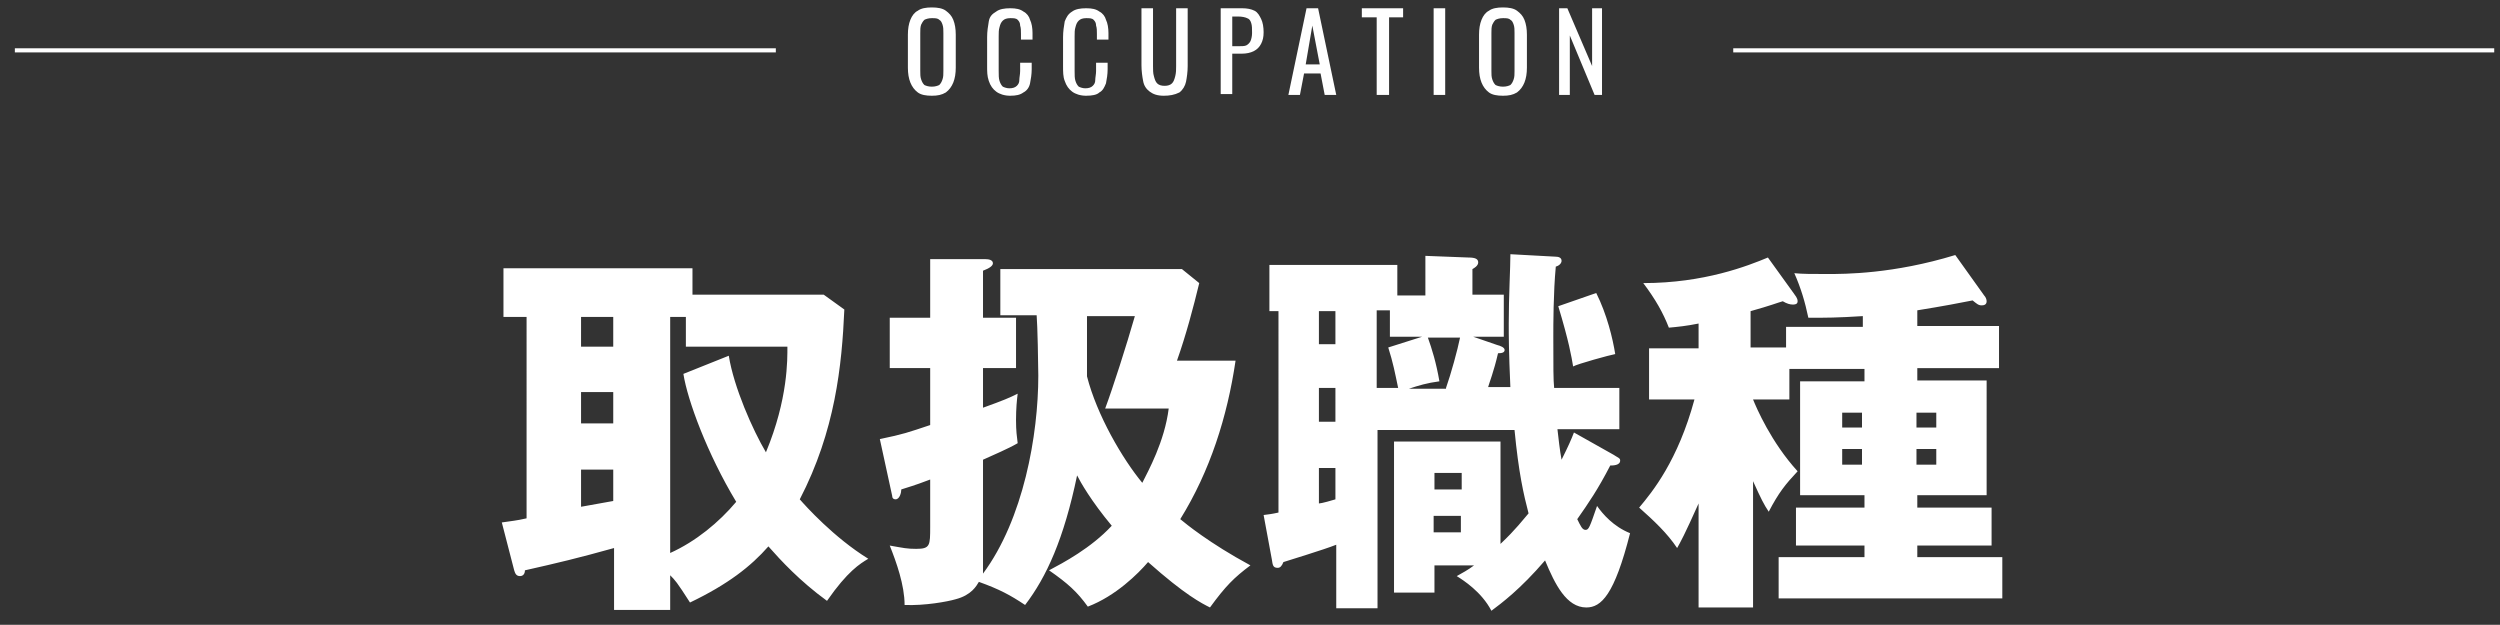 <svg version="1.1" id="_イヤー_2" xmlns="http://www.w3.org/2000/svg" x="0" y="0" viewBox="0 0 302.9 75.7" style="enable-background:new 0 0 302.9 75.7" xml:space="preserve"><rect x="0" y="0" width="302.9" height="75.7" fill="#333333" stroke="none"/><style>.st0{fill:#fff}.st1{fill:none;stroke:#fff;stroke-width:.5;stroke-miterlimit:10}</style><path class="st0" d="M112.9 11.6c-.7 0-1.3-.1-1.7-.4-.4-.3-.7-.7-.9-1.2-.2-.5-.3-1.1-.3-1.8v-4c0-.7.1-1.3.3-1.8.2-.5.5-.9.9-1.1.4-.3 1-.4 1.7-.4s1.3.1 1.7.4c.4.3.7.6.9 1.1.2.5.3 1.1.3 1.8v4c0 .7-.1 1.3-.3 1.8-.2.5-.5.9-.9 1.2-.5.3-1 .4-1.7.4zm0-1.1c.4 0 .7-.1.9-.2.2-.2.3-.4.4-.7.1-.3.1-.6.1-1V4c0-.4 0-.7-.1-1-.1-.3-.2-.5-.4-.6-.2-.2-.5-.2-.9-.2s-.7.1-.9.2c-.2.2-.3.4-.4.6-.1.3-.1.6-.1 1v4.6c0 .4 0 .7.1 1 .1.3.2.5.4.7.2.1.5.2.9.2zM122.4 11.6c-.7 0-1.3-.2-1.7-.5-.4-.3-.7-.7-.9-1.3s-.2-1.1-.2-1.8V4.5c0-.7.1-1.3.2-1.9s.4-.9.9-1.2c.4-.3 1-.4 1.7-.4s1.2.1 1.6.4c.4.2.7.6.8 1 .2.4.3 1 .3 1.6v.8h-1.4v-.7c0-.4 0-.7-.1-1 0-.3-.1-.5-.3-.7-.2-.2-.5-.2-.9-.2s-.7.1-.9.3c-.2.2-.3.4-.4.8-.1.3-.1.7-.1 1.1v4.2c0 .5 0 .9.1 1.2.1.3.2.5.4.7.2.1.5.2.8.2.4 0 .7-.1.9-.3.2-.2.3-.4.3-.7 0-.3.1-.7.1-1.1v-1h1.4v.8c0 .6-.1 1.2-.2 1.7s-.4.9-.8 1.1c-.4.3-.9.4-1.6.4zM131.6 11.6c-.7 0-1.3-.2-1.7-.5-.4-.3-.7-.7-.9-1.3-.2-.5-.2-1.1-.2-1.8V4.5c0-.7.1-1.3.2-1.9.2-.5.4-.9.9-1.2.4-.3 1-.4 1.7-.4s1.2.1 1.6.4c.4.2.7.6.8 1 .2.4.3 1 .3 1.6v.8h-1.4v-.7c0-.4 0-.7-.1-1 0-.3-.1-.5-.3-.7-.2-.2-.5-.2-.9-.2s-.7.1-.9.3c-.2.2-.3.4-.4.8-.1.3-.1.7-.1 1.1v4.2c0 .5 0 .9.1 1.2.1.3.2.5.4.7.2.1.5.2.8.2.4 0 .7-.1.9-.3.2-.2.3-.4.3-.7 0-.3.1-.7.1-1.1v-1h1.4v.8c0 .6-.1 1.2-.2 1.7-.2.5-.4.9-.8 1.1-.3.3-.9.4-1.6.4zM141 11.6c-.8 0-1.3-.2-1.7-.5-.4-.3-.7-.7-.8-1.3-.1-.5-.2-1.2-.2-1.9V1h1.4v7c0 .4 0 .9.1 1.2.1.4.2.7.4.9.2.2.5.3.9.3s.7-.1.9-.3c.2-.2.3-.5.4-.9s.1-.8.1-1.2V1h1.4v7c0 .7-.1 1.4-.2 1.9s-.4 1-.8 1.3c-.6.3-1.2.4-1.9.4zM147.9 11.5V1h2.6c.6 0 1.1.1 1.5.3.4.2.6.6.8 1s.3 1 .3 1.6c0 .6-.1 1-.3 1.4-.2.4-.5.7-.9.9-.4.2-.9.3-1.4.3h-1.2v4.9h-1.4zm1.4-5.9h.7c.4 0 .8 0 1-.1.2-.1.4-.3.5-.5.1-.2.2-.6.2-1 0-.5 0-.9-.1-1.2-.1-.3-.2-.5-.5-.6-.2-.1-.6-.2-1.1-.2h-.7v3.6zM156.1 11.5 158.3 1h1.4l2.2 10.5h-1.4l-.5-2.6h-2l-.5 2.6h-1.4zm2.1-3.7h1.7l-.9-4.7-.8 4.7zM166.8 11.5V2.1H165V1h5v1.1h-1.7v9.4h-1.5zM173.7 11.5V1h1.4v10.5h-1.4zM182.1 11.6c-.7 0-1.3-.1-1.7-.4-.4-.3-.7-.7-.9-1.2-.2-.5-.3-1.1-.3-1.8v-4c0-.7.1-1.3.3-1.8.2-.5.5-.9.9-1.1.4-.3 1-.4 1.7-.4s1.3.1 1.7.4c.4.3.7.6.9 1.1.2.5.3 1.1.3 1.8v4c0 .7-.1 1.3-.3 1.8-.2.5-.5.9-.9 1.2-.5.3-1 .4-1.7.4zm0-1.1c.4 0 .7-.1.9-.2.2-.2.3-.4.4-.7.1-.3.1-.6.1-1V4c0-.4 0-.7-.1-1-.1-.3-.2-.5-.4-.6-.2-.2-.5-.2-.9-.2s-.7.1-.9.2c-.2.2-.3.4-.4.6-.1.3-.1.6-.1 1v4.6c0 .4 0 .7.1 1 .1.3.2.5.4.7.2.1.5.2.9.2zM188.9 11.5V1h1l3 7V1h1.2v10.5h-.9l-3-7.2v7.2h-1.3zM102.3 37.5c-.3 6.8-1.1 14.7-5.4 23 .7.8 4.1 4.6 8.3 7.2-1 .6-2.5 1.5-5 5.1-3.3-2.4-5.6-4.9-7.1-6.6-2.1 2.4-4.9 4.6-9.5 6.8-1.6-2.5-1.8-2.7-2.4-3.3v4.2h-6.8v-7.5c-4.3 1.2-6.8 1.8-10.8 2.7 0 .4-.2.7-.6.7-.5 0-.6-.4-.7-.7l-1.5-5.8c1.3-.2 1.7-.2 3-.5V38.4H61v-5.9h22.9v3.2h15.9l2.5 1.8zm-28 .9h-3.9V42h3.9v-3.6zm0 9.1h-3.9v3.8h3.9v-3.8zm0 9.4h-3.9v4.5c.6-.1 3.3-.6 3.9-.7v-3.8zm14-13.8c.6 3.8 2.9 9 4.5 11.7 2.7-6.5 2.6-11.3 2.6-12.8H83.1v-3.6h-1.9V67c3.1-1.4 5.9-3.7 8-6.2-3.5-5.8-5.9-12.3-6.4-15.5l5.5-2.2zM121.2 38.3v-5.7h22l2.1 1.7c-.7 2.9-1.6 6.3-2.7 9.4h7.1c-1 6.8-3.1 13.4-6.7 19.2.6.5 3.5 2.9 8.5 5.6-2 1.5-3 2.5-4.9 5.1-1-.5-3-1.5-7.5-5.5-1.2 1.4-3.9 4.1-7.3 5.4-1.3-1.8-2.4-2.8-4.7-4.4 1.7-.9 5.1-2.7 7.6-5.4-2.5-3-3.8-5.3-4.2-6.1-1.6 7.7-3.7 12.3-6.3 15.7-1.8-1.2-3.1-1.9-5.6-2.8-.3.5-.9 1.6-2.8 2.1-1 .3-3.8.8-6.2.7 0-2.4-1-5.2-1.8-7.2 1.7.3 2.1.4 3.2.4 1.7 0 1.7-.4 1.7-2.7v-5.7c-2.1.8-2.6.9-3.5 1.2 0 .4-.2 1.2-.7 1.2-.2 0-.4-.1-.4-.4l-1.5-6.9c2.9-.6 3.4-.8 6.1-1.7v-6.9h-4.9v-6.1h4.9v-7.1h6.7c.4 0 .9.1.9.5 0 .3-.4.6-1.2.9v5.7h4v6.1h-4v4.8c2.5-.9 3.2-1.2 4.2-1.7-.1.8-.2 1.8-.2 3.2 0 1.3.1 2 .2 2.8-1.2.7-2.9 1.4-4.2 2v13.8c4.9-6.6 6.7-16.8 6.7-24 0-1.2-.1-6.2-.2-7.3h-4.4zm10.5 0v7.3c1.2 4.7 4.3 10 6.7 12.9.7-1.4 2.7-5 3.2-9h-7.7c.9-2.4 2.6-7.7 3.6-11.2h-5.8zM183 47c-.2-4.5-.2-6.3-.2-7.8 0-3.3.2-6.8.2-8.4l5.5.3c.3 0 .7.1.7.5 0 .3-.3.6-.7.7-.3 3.2-.3 7.1-.3 8.5 0 3.8 0 5.2.1 6.2h7.9v5h-7.5c.1.9.3 2.7.5 3.7.8-1.6 1.2-2.5 1.5-3.3l4.8 2.7c.6.4.8.4.8.7 0 .6-.9.6-1.2.6-1.5 2.9-2.6 4.5-4 6.5.4.8.6 1.3 1 1.3s.5-.3 1.4-2.9c.7 1 2 2.5 4 3.3-1.9 7.5-3.5 9-5.3 9-2.4 0-3.8-2.8-5-5.7-3 3.5-5.3 5.2-6.5 6.1-1.2-2.3-3.4-3.7-4.2-4.2.7-.4 1.3-.7 2.1-1.3h-4.8v3.3h-4.9V53.5h12.9v12.4c1.9-1.8 2.7-2.9 3.4-3.7-.6-2.3-1.2-4.9-1.7-10.1h-16.6v21.6h-5V66c-1.5.6-5.8 1.9-6.4 2.1-.2.5-.4.7-.7.7-.6 0-.6-.4-.7-1l-1-5.4c.7-.1.9-.1 1.8-.3V37.7h-1.1v-5.6h15.5v3.7h3.4V31l5.2.2c.9 0 1.2.2 1.2.6 0 .4-.5.7-.7.8v3.1h3.8v5.1h-3.7l2.9 1c.4.1.9.3.9.6s-.3.4-.8.4c-.5 2.2-1.1 3.7-1.2 4.1h2.7zm-21.2-9.3h-2v4h2v-4zm0 9.3h-2v4.1h2V47zm0 9.7h-2V61c.3 0 1.7-.4 2-.5v-3.8zm7.6-9.7c-.4-1.9-.6-3-1.2-4.9l4.1-1.3h-3.9v-3.2h-1.6V47h2.6zm5.8 0c.6-1.7 1.4-4.6 1.7-6.1H173c.5 1.4 1 3 1.4 5.3-1.5.2-2.5.5-3.7.9h4.5zm1.9 12.3v-2h-3.3v2h3.3zm-3.4 3.2v2h3.3v-2h-3.3zm19.7-27c1.3 2.6 2 5.5 2.3 7.4-.6.1-4.6 1.2-5.1 1.5-.2-1.2-.5-3-1.8-7.3l4.6-1.6zM212.1 73.6h-6.3V61c-1.7 3.8-2.2 4.7-2.6 5.4-1.2-1.8-2.8-3.3-4.6-4.9 1.6-1.9 4.7-5.7 6.7-13.1h-5.5v-6.2h6v-3c-1.5.3-2.5.4-3.6.5-.7-1.8-1.6-3.4-3.1-5.4 7.4 0 12.7-2.1 15.1-3.1l3.1 4.3c.2.3.5.6.5 1s-.4.4-.6.4c-.3 0-.7-.1-1.2-.4-.7.2-1.4.5-3.9 1.2v4.4h4.3v-2.5h9.3v-1.3c-3.1.2-4.5.2-6.6.2-.4-1.9-.9-3.6-1.7-5.4 1 .1 2.1.1 4 .1 2.1 0 8 0 15.5-2.3l3.5 4.9c.2.2.3.5.3.7 0 .4-.3.5-.6.5-.4 0-.6-.2-1.1-.6-1.5.3-3.6.7-6.7 1.2v1.9h9.9v5.1h-9.9v1.5h8.4V60h-8.4v1.5h9v4.6h-9v1.4h10.3v5h-27.1v-5h10.4v-1.4h-8.3v-4.6h8.3V60h-7.8V46.2h7.8v-1.5h-9.1v3.7h-4.4c.4 1 2.2 5.2 5.4 8.7-1.5 1.6-2.3 2.6-3.5 4.9-.6-.9-.9-1.5-1.9-3.7v15.3zm13.5-21.8V50h-2.4v1.8h2.4zm-2.4 2.6v1.9h2.4v-1.9h-2.4zm11.4-2.6V50h-2.4v1.8h2.4zm-2.4 2.6v1.9h2.4v-1.9h-2.4z"/><path class="st1" d="M1.8 6.1H94M210 6.1h92.2"/></svg>